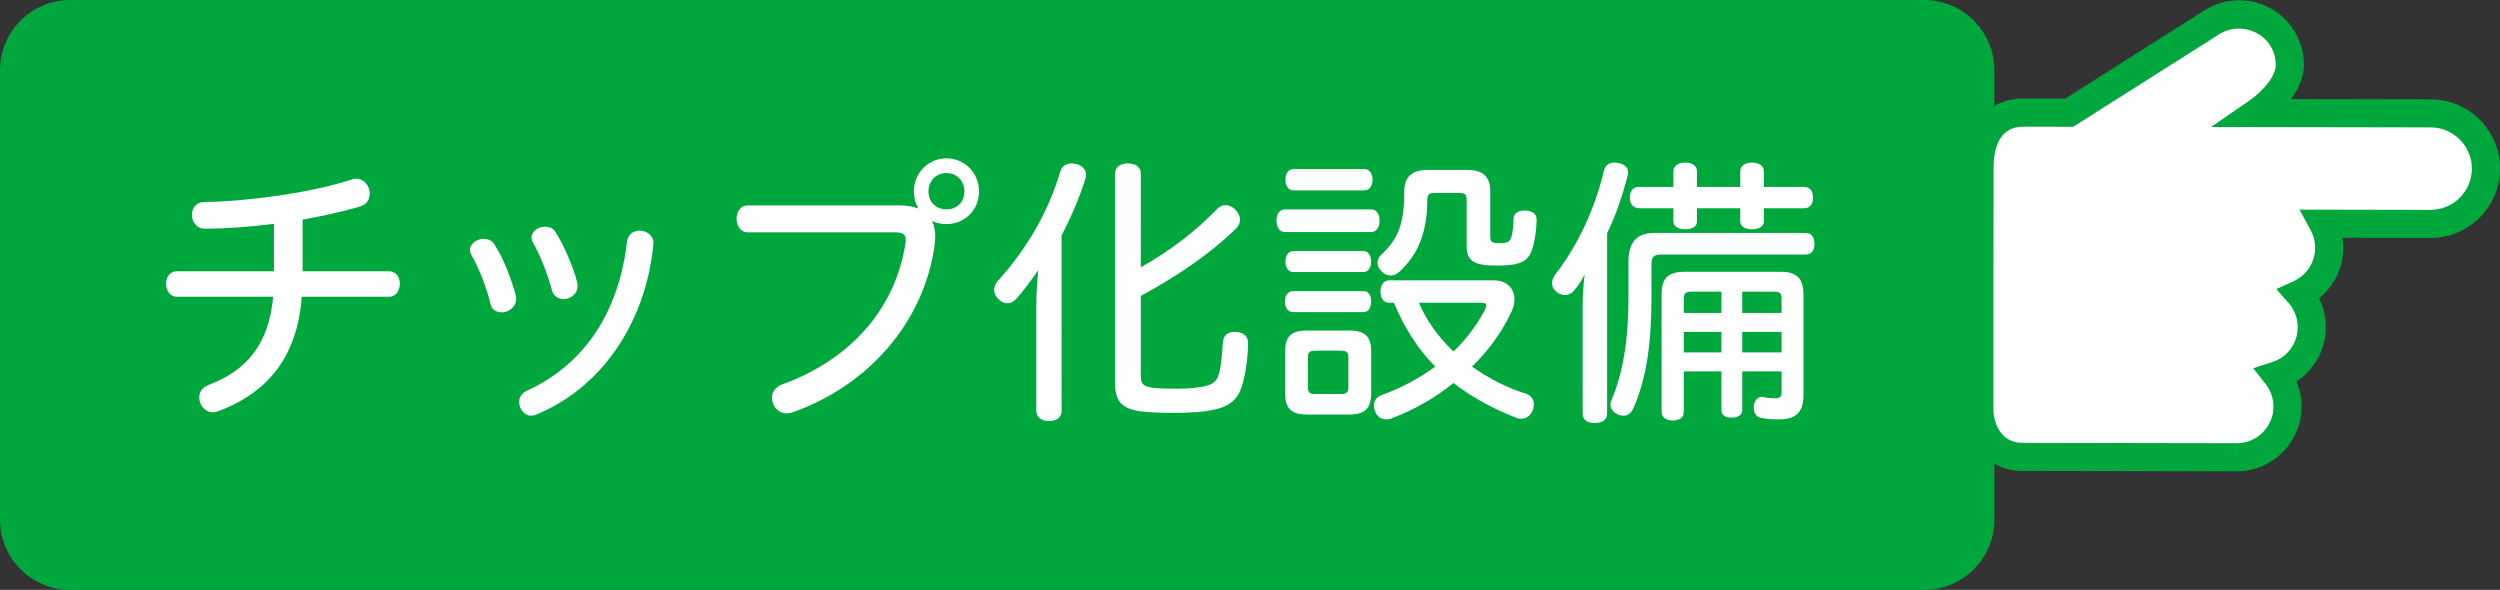 <?xml version="1.0" encoding="UTF-8"?> <!-- Generator: Adobe Illustrator 16.0.0, SVG Export Plug-In . SVG Version: 6.00 Build 0) --> <svg xmlns="http://www.w3.org/2000/svg" xmlns:xlink="http://www.w3.org/1999/xlink" version="1.1" id="レイヤー_1" x="0px" y="0px" width="178px" height="42px" viewBox="0 0 178 42" xml:space="preserve"><rect x="0" y="0" width="178" height="42" fill="#333333" stroke="none"/> <g> <g> <path fill="#00A73C" d="M137,41H5c-2.209,0-4-1.791-4-4V5c0-2.209,1.791-4,4-4h132c2.209,0,4,1.791,4,4v32 C141,39.209,139.209,41,137,41z"></path> <path fill="#00A73C" d="M137,42H5c-2.757,0-5-2.243-5-5V5c0-2.757,2.243-5,5-5h132c2.757,0,5,2.243,5,5v32 C142,39.757,139.757,42,137,42z M5,2C3.346,2,2,3.346,2,5v32c0,1.654,1.346,3,3,3h132c1.654,0,3-1.346,3-3V5c0-1.654-1.346-3-3-3 H5z"></path> </g> <g> <path fill="#FFFFFF" d="M19.506,15.938c-1.74,0.223-3.461,0.344-4.921,0.344c-0.601,0-0.92-0.506-0.92-0.99 c0-0.465,0.279-0.889,0.86-0.908c3.16-0.041,7.642-0.668,10.502-1.596c0.1-0.041,0.2-0.062,0.34-0.062 c0.58,0,0.96,0.525,0.96,1.072c0,0.383-0.22,0.768-0.7,0.908c-1.18,0.344-2.601,0.668-4.08,0.93v3.678h6.161 c0.5,0,0.76,0.443,0.76,0.867c0,0.486-0.26,0.949-0.76,0.949h-6.222c-0.32,4.324-2.461,6.85-5.981,8.162 c-0.12,0.041-0.24,0.061-0.359,0.061c-0.561,0-0.961-0.525-0.961-1.049c0-0.365,0.2-0.709,0.641-0.891 c2.78-1.01,4.341-3.01,4.621-6.283h-6.861c-0.501,0-0.761-0.463-0.761-0.949c0-0.424,0.26-0.867,0.761-0.867h6.921V15.938z"></path> <path fill="#FFFFFF" d="M35.205,17.412c0.62,0.93,1.24,2.525,1.521,3.637c0.02,0.08,0.02,0.162,0.02,0.242 c0,0.586-0.54,0.949-1.02,0.949c-0.36,0-0.721-0.182-0.801-0.586c-0.24-1.07-0.8-2.525-1.38-3.535 c-0.061-0.1-0.08-0.201-0.08-0.322c0-0.445,0.479-0.789,0.96-0.789C34.765,17.008,35.045,17.129,35.205,17.412z M46.527,17.291 c0,0.082,0,0.162-0.02,0.264c-0.601,5.596-3.781,10.141-8.422,12c-0.08,0.02-0.181,0.041-0.28,0.041 c-0.48,0-0.84-0.486-0.84-0.971c0-0.322,0.159-0.627,0.52-0.787c3.921-1.799,6.542-5.334,7.162-10.648 c0.06-0.523,0.479-0.768,0.899-0.768C46.027,16.422,46.527,16.746,46.527,17.291z M39.566,16.543c0.6,0.951,1.26,2.465,1.54,3.598 c0.02,0.08,0.02,0.141,0.02,0.221c0,0.566-0.5,0.93-1,0.93c-0.34,0-0.7-0.182-0.82-0.605c-0.26-1.01-0.8-2.445-1.38-3.455 c-0.061-0.102-0.08-0.223-0.08-0.322c0-0.426,0.46-0.768,0.94-0.768C39.126,16.141,39.406,16.262,39.566,16.543z"></path> <path fill="#FFFFFF" d="M64.067,14.625c0.52,0,0.96,0.08,1.32,0.223c-0.2-0.344-0.32-0.768-0.32-1.213 c0-1.312,1.02-2.363,2.32-2.363c1.3,0,2.32,1.051,2.32,2.363s-1.021,2.322-2.32,2.322c-0.36,0-0.72-0.08-1.021-0.221 c0.141,0.303,0.221,0.666,0.221,1.09c0,0.203-0.021,0.404-0.04,0.627c-0.761,5.516-4.762,10.041-10.162,11.92 c-0.141,0.039-0.28,0.061-0.381,0.061c-0.62,0-1.04-0.566-1.04-1.092c0-0.404,0.22-0.787,0.721-0.969 c4.921-1.779,8.062-5.436,8.781-10.021c0.021-0.08,0.021-0.162,0.021-0.242c0-0.424-0.221-0.566-0.7-0.566H53.244 c-0.52,0-0.8-0.484-0.8-0.969c0-0.465,0.26-0.949,0.8-0.949H64.067z M66.107,13.635c0,0.748,0.54,1.273,1.28,1.273 s1.28-0.525,1.28-1.273s-0.54-1.312-1.28-1.312S66.107,12.887,66.107,13.635z"></path> <path fill="#FFFFFF" d="M75.585,29.252c0,0.465-0.34,0.727-0.9,0.727c-0.52,0-0.899-0.262-0.899-0.727v-7.537 c0-0.787,0.06-1.676,0.14-2.484c-0.46,0.668-0.96,1.354-1.521,2c-0.2,0.223-0.439,0.363-0.68,0.363c-0.221,0-0.42-0.1-0.62-0.281 c-0.221-0.203-0.32-0.426-0.32-0.668c0-0.223,0.08-0.465,0.28-0.666c2.141-2.385,3.601-4.971,4.44-7.799 c0.101-0.344,0.4-0.545,0.801-0.545c0.12,0,0.26,0.02,0.399,0.061c0.4,0.121,0.62,0.404,0.62,0.768c0,0.102-0.02,0.201-0.06,0.303 c-0.4,1.273-0.98,2.646-1.681,4V29.252z M81.227,19.029c2.021-1.133,3.9-2.547,5.441-4.162c0.18-0.182,0.38-0.264,0.6-0.264 c0.24,0,0.48,0.123,0.7,0.324c0.2,0.223,0.32,0.465,0.32,0.707s-0.101,0.484-0.34,0.688c-1.681,1.656-4.062,3.312-6.722,4.746 v5.719c0,0.525,0.16,0.746,0.9,0.828c0.399,0.041,0.92,0.061,1.66,0.061c0.94,0,1.72-0.082,2.16-0.223 c0.38-0.102,0.66-0.322,0.78-0.666c0.2-0.506,0.28-1.414,0.34-2.363c0.021-0.525,0.32-0.789,0.801-0.789c0.06,0,0.1,0,0.159,0 c0.521,0.041,0.841,0.303,0.841,0.809c0,0.02,0,0.041,0,0.041c-0.04,1.312-0.261,2.605-0.561,3.332 c-0.32,0.768-0.94,1.152-1.88,1.354c-0.721,0.162-1.66,0.223-2.741,0.223c-0.979,0-1.8-0.02-2.44-0.102 c-1.4-0.182-1.86-0.746-1.86-2.08v-14.85c0-0.465,0.38-0.727,0.92-0.727c0.561,0,0.921,0.262,0.921,0.727V19.029z"></path> <path fill="#FFFFFF" d="M97.605,14.908c0.42,0,0.62,0.342,0.62,0.807c0,0.445-0.2,0.809-0.62,0.809h-6.121 c-0.38,0-0.601-0.363-0.601-0.809c0-0.465,0.221-0.807,0.601-0.807H97.605z M92.064,22.221c-0.38,0-0.58-0.344-0.58-0.748 s0.2-0.746,0.58-0.746h5.041c0.34,0,0.521,0.322,0.521,0.727c0,0.424-0.181,0.768-0.521,0.768H92.064z M97.626,28.039 c0,1.051-0.48,1.475-1.541,1.475h-3.04c-1.08,0-1.541-0.424-1.541-1.475v-3.051c0-1.051,0.461-1.455,1.541-1.455h3.04 c1.061,0,1.541,0.404,1.541,1.455V28.039z M92.104,13.555c-0.38,0-0.58-0.324-0.58-0.768c0-0.426,0.2-0.748,0.58-0.748h5.041 c0.36,0,0.58,0.322,0.58,0.748c0,0.443-0.22,0.768-0.58,0.768H92.104z M92.084,19.373c-0.38,0-0.56-0.344-0.56-0.748 s0.18-0.748,0.56-0.748h5.002c0.34,0,0.54,0.344,0.54,0.748s-0.2,0.748-0.54,0.748H92.084z M95.465,28.059 c0.36,0,0.54-0.121,0.54-0.443v-2.223c0-0.322-0.18-0.424-0.54-0.424h-1.84c-0.341,0-0.5,0.102-0.5,0.424v2.223 c0,0.322,0.159,0.443,0.5,0.443H95.465z M106.308,19.959c1.021,0,1.521,0.605,1.521,1.354c0,0.281-0.061,0.564-0.2,0.848 c-0.66,1.455-1.641,2.787-2.821,3.939c1.221,0.869,2.541,1.535,3.861,1.939c0.38,0.141,0.54,0.424,0.54,0.748 c0,0.121-0.02,0.242-0.06,0.383c-0.16,0.426-0.48,0.646-0.841,0.646c-0.12,0-0.26-0.02-0.38-0.08 c-1.7-0.666-3.16-1.475-4.441-2.465c-1.319,1.07-2.82,1.92-4.381,2.506c-0.14,0.061-0.26,0.08-0.399,0.08 c-0.341,0-0.641-0.162-0.78-0.525c-0.08-0.162-0.101-0.303-0.101-0.445c0-0.342,0.181-0.625,0.521-0.746 c1.4-0.506,2.7-1.193,3.841-2.041c-1.28-1.273-2.24-2.869-2.94-4.545h-0.32c-0.44,0-0.64-0.344-0.64-0.789 c0-0.443,0.199-0.807,0.64-0.807H106.308z M104.487,12.1c1.08,0,1.62,0.465,1.62,1.516v3.232c0,0.383,0.14,0.465,0.64,0.465 c0.581,0,0.761-0.102,0.86-0.445c0.12-0.324,0.141-0.869,0.16-1.312c0.021-0.385,0.34-0.566,0.78-0.566c0.021,0,0.06,0,0.08,0 c0.48,0.02,0.78,0.242,0.78,0.646c-0.021,1.01-0.2,2.02-0.5,2.525c-0.32,0.525-0.881,0.748-2.32,0.748 c-1.641,0-2.161-0.303-2.161-1.414v-3.273c0-0.385-0.16-0.484-0.5-0.484h-1.82c-0.32,0-0.48,0.1-0.48,0.484 c-0.02,2.223-0.58,3.859-2.02,5.152c-0.181,0.16-0.381,0.242-0.581,0.242c-0.239,0-0.479-0.102-0.64-0.283 c-0.2-0.182-0.3-0.404-0.3-0.627s0.08-0.424,0.26-0.564c1.2-1.133,1.641-2.162,1.641-4.525c0-1.051,0.58-1.516,1.62-1.516H104.487 z M101.026,21.555c0.56,1.332,1.44,2.484,2.46,3.475c0.921-0.889,1.681-1.898,2.241-2.971c0.06-0.141,0.1-0.242,0.1-0.303 c0-0.141-0.12-0.201-0.36-0.201H101.026z"></path> <path fill="#FFFFFF" d="M114.425,29.453c0,0.445-0.36,0.666-0.88,0.666c-0.521,0-0.86-0.221-0.86-0.666v-7.799 c0-0.666,0.06-1.373,0.14-2.1c-0.2,0.404-0.439,0.746-0.7,1.07c-0.18,0.242-0.42,0.383-0.7,0.383c-0.18,0-0.38-0.061-0.58-0.201 c-0.22-0.182-0.34-0.404-0.34-0.646c0-0.182,0.08-0.404,0.22-0.605c1.561-2,2.821-4.627,3.461-7.354 c0.101-0.445,0.38-0.627,0.74-0.627c0.101,0,0.2,0.02,0.32,0.041c0.42,0.08,0.68,0.303,0.68,0.666c0,0.08-0.02,0.162-0.04,0.242 c-0.359,1.354-0.8,2.748-1.46,4.08V29.453z M118.306,18.119c-0.521,0-0.72,0.143-0.72,0.688v2.344c0,3.293-0.36,5.797-1.28,7.898 c-0.16,0.363-0.4,0.547-0.7,0.547c-0.141,0-0.261-0.021-0.4-0.082c-0.32-0.141-0.54-0.383-0.54-0.707 c0-0.121,0.02-0.242,0.1-0.383c0.801-1.939,1.181-4.184,1.181-7.273v-2.525c0-1.395,0.62-2.041,1.82-2.041h10.782 c0.44,0,0.641,0.303,0.641,0.768s-0.2,0.768-0.641,0.768H118.306z M123.907,13.311v-1.109c0-0.385,0.319-0.627,0.84-0.627 s0.84,0.242,0.84,0.627v1.109h2.861c0.42,0,0.64,0.283,0.64,0.77c0,0.463-0.22,0.746-0.64,0.746h-2.861v0.949 c0,0.324-0.319,0.547-0.84,0.547s-0.84-0.223-0.84-0.547v-0.949h-3.081v0.949c0,0.344-0.32,0.547-0.84,0.547 c-0.5,0-0.841-0.203-0.841-0.547v-0.949h-2.4c-0.439,0-0.7-0.283-0.7-0.727c0-0.02,0-0.041,0-0.061 c0-0.424,0.221-0.729,0.641-0.729h2.46v-1.109c0-0.385,0.341-0.627,0.841-0.627c0.52,0,0.84,0.242,0.84,0.627v1.109H123.907z M124.047,29.191c0,0.363-0.3,0.545-0.76,0.545s-0.721-0.182-0.721-0.545v-2.748h-2.681v2.848c0,0.445-0.26,0.646-0.78,0.646 c-0.479,0-0.8-0.201-0.8-0.646v-8.344c0-1.232,0.561-1.596,1.66-1.596h6.802c1.181,0,1.641,0.465,1.641,1.678v7.09 c0,1.193-0.5,1.738-1.721,1.738c-0.5,0-0.94-0.02-1.28-0.102c-0.34-0.061-0.54-0.303-0.54-0.746c0-0.021,0-0.061,0-0.102 c0.06-0.424,0.3-0.646,0.56-0.646c0.021,0,0.061,0,0.101,0c0.22,0.061,0.5,0.102,0.76,0.102c0.44,0,0.561-0.082,0.561-0.465 v-1.455h-2.801V29.191z M122.566,20.766h-2.16c-0.34,0-0.521,0.102-0.521,0.486v1.029h2.681V20.766z M122.566,23.635h-2.681v1.455 h2.681V23.635z M126.848,22.281v-1.029c0-0.385-0.16-0.486-0.5-0.486h-2.301v1.516H126.848z M126.848,25.09v-1.455h-2.801v1.455 H126.848z"></path> </g> <g> <path fill="#FFFFFF" d="M173.069,8.07l-12.436-0.021c1.433-0.988,2.401-2.283,2.404-3.424c0.001-0.668-0.184-1.348-0.573-1.951 c-1.073-1.678-3.305-2.162-4.982-1.086l-10.158,6.438l-3.272-0.006c-2.171-0.004-3.104,1.758-3.109,3.932 c-0.002,1.23-0.027,17.291-0.008,17.449c0.159,1.766,1.247,3.127,3.072,3.129l15.249,0.027c1.991,0.004,3.61-1.607,3.615-3.6 c0-0.842-0.285-1.615-0.769-2.229c1.449-0.465,2.492-1.824,2.494-3.426c0.002-0.904-0.327-1.734-0.882-2.369 c1.25-0.568,2.122-1.824,2.124-3.283c0.003-0.625-0.156-1.213-0.433-1.723l7.648,0.014c2.175,0.004,3.941-1.754,3.945-3.928 C177.002,9.842,175.242,8.074,173.069,8.07z"></path> <path fill="#00A73C" d="M159.263,33.557l-15.258-0.027c-2.214-0.002-3.849-1.626-4.066-4.039 c-0.007-0.055-0.023-0.188,0.004-17.541c0.007-3.041,1.579-4.93,4.103-4.93l2.99,0.005l9.912-6.281 c0.74-0.476,1.601-0.728,2.482-0.728c1.579,0,3.028,0.792,3.878,2.119c0.479,0.741,0.731,1.604,0.73,2.492 c-0.002,0.791-0.325,1.629-0.912,2.426l9.945,0.018c2.72,0.005,4.932,2.223,4.929,4.944c-0.005,2.717-2.221,4.927-4.938,4.927 c0,0,0.001,0,0,0l-6.277-0.011c0.037,0.239,0.056,0.481,0.055,0.725c-0.002,1.405-0.654,2.72-1.726,3.582 c0.317,0.636,0.485,1.343,0.483,2.067c-0.002,1.589-0.806,3.022-2.087,3.854c0.238,0.562,0.361,1.169,0.361,1.799 C163.865,31.494,161.798,33.557,159.263,33.557z M144.05,9.02c-1.737,0-2.104,1.596-2.107,2.934 c-0.013,7.765-0.022,16.981-0.009,17.4c0.044,0.478,0.332,2.174,2.074,2.176l15.25,0.027l0.005,1v-1 c1.435,0,2.604-1.167,2.608-2.603c0-0.59-0.191-1.146-0.554-1.606l-0.892-1.132l1.371-0.439c1.075-0.345,1.799-1.34,1.8-2.475 c0.001-0.633-0.224-1.24-0.635-1.71l-0.885-1.013l1.224-0.556c0.933-0.425,1.537-1.356,1.538-2.374 c0.002-0.436-0.105-0.865-0.312-1.245l-0.803-1.479l9.332,0.017c1.622,0,2.94-1.314,2.943-2.93 c0.001-1.618-1.314-2.938-2.933-2.941l-15.637-0.027l2.636-1.817c1.177-0.812,1.97-1.858,1.972-2.604 c0.001-0.499-0.143-0.986-0.413-1.406c-0.752-1.173-2.422-1.545-3.603-0.786l-10.409,6.597L144.05,9.02z"></path> </g> </g> </svg> 